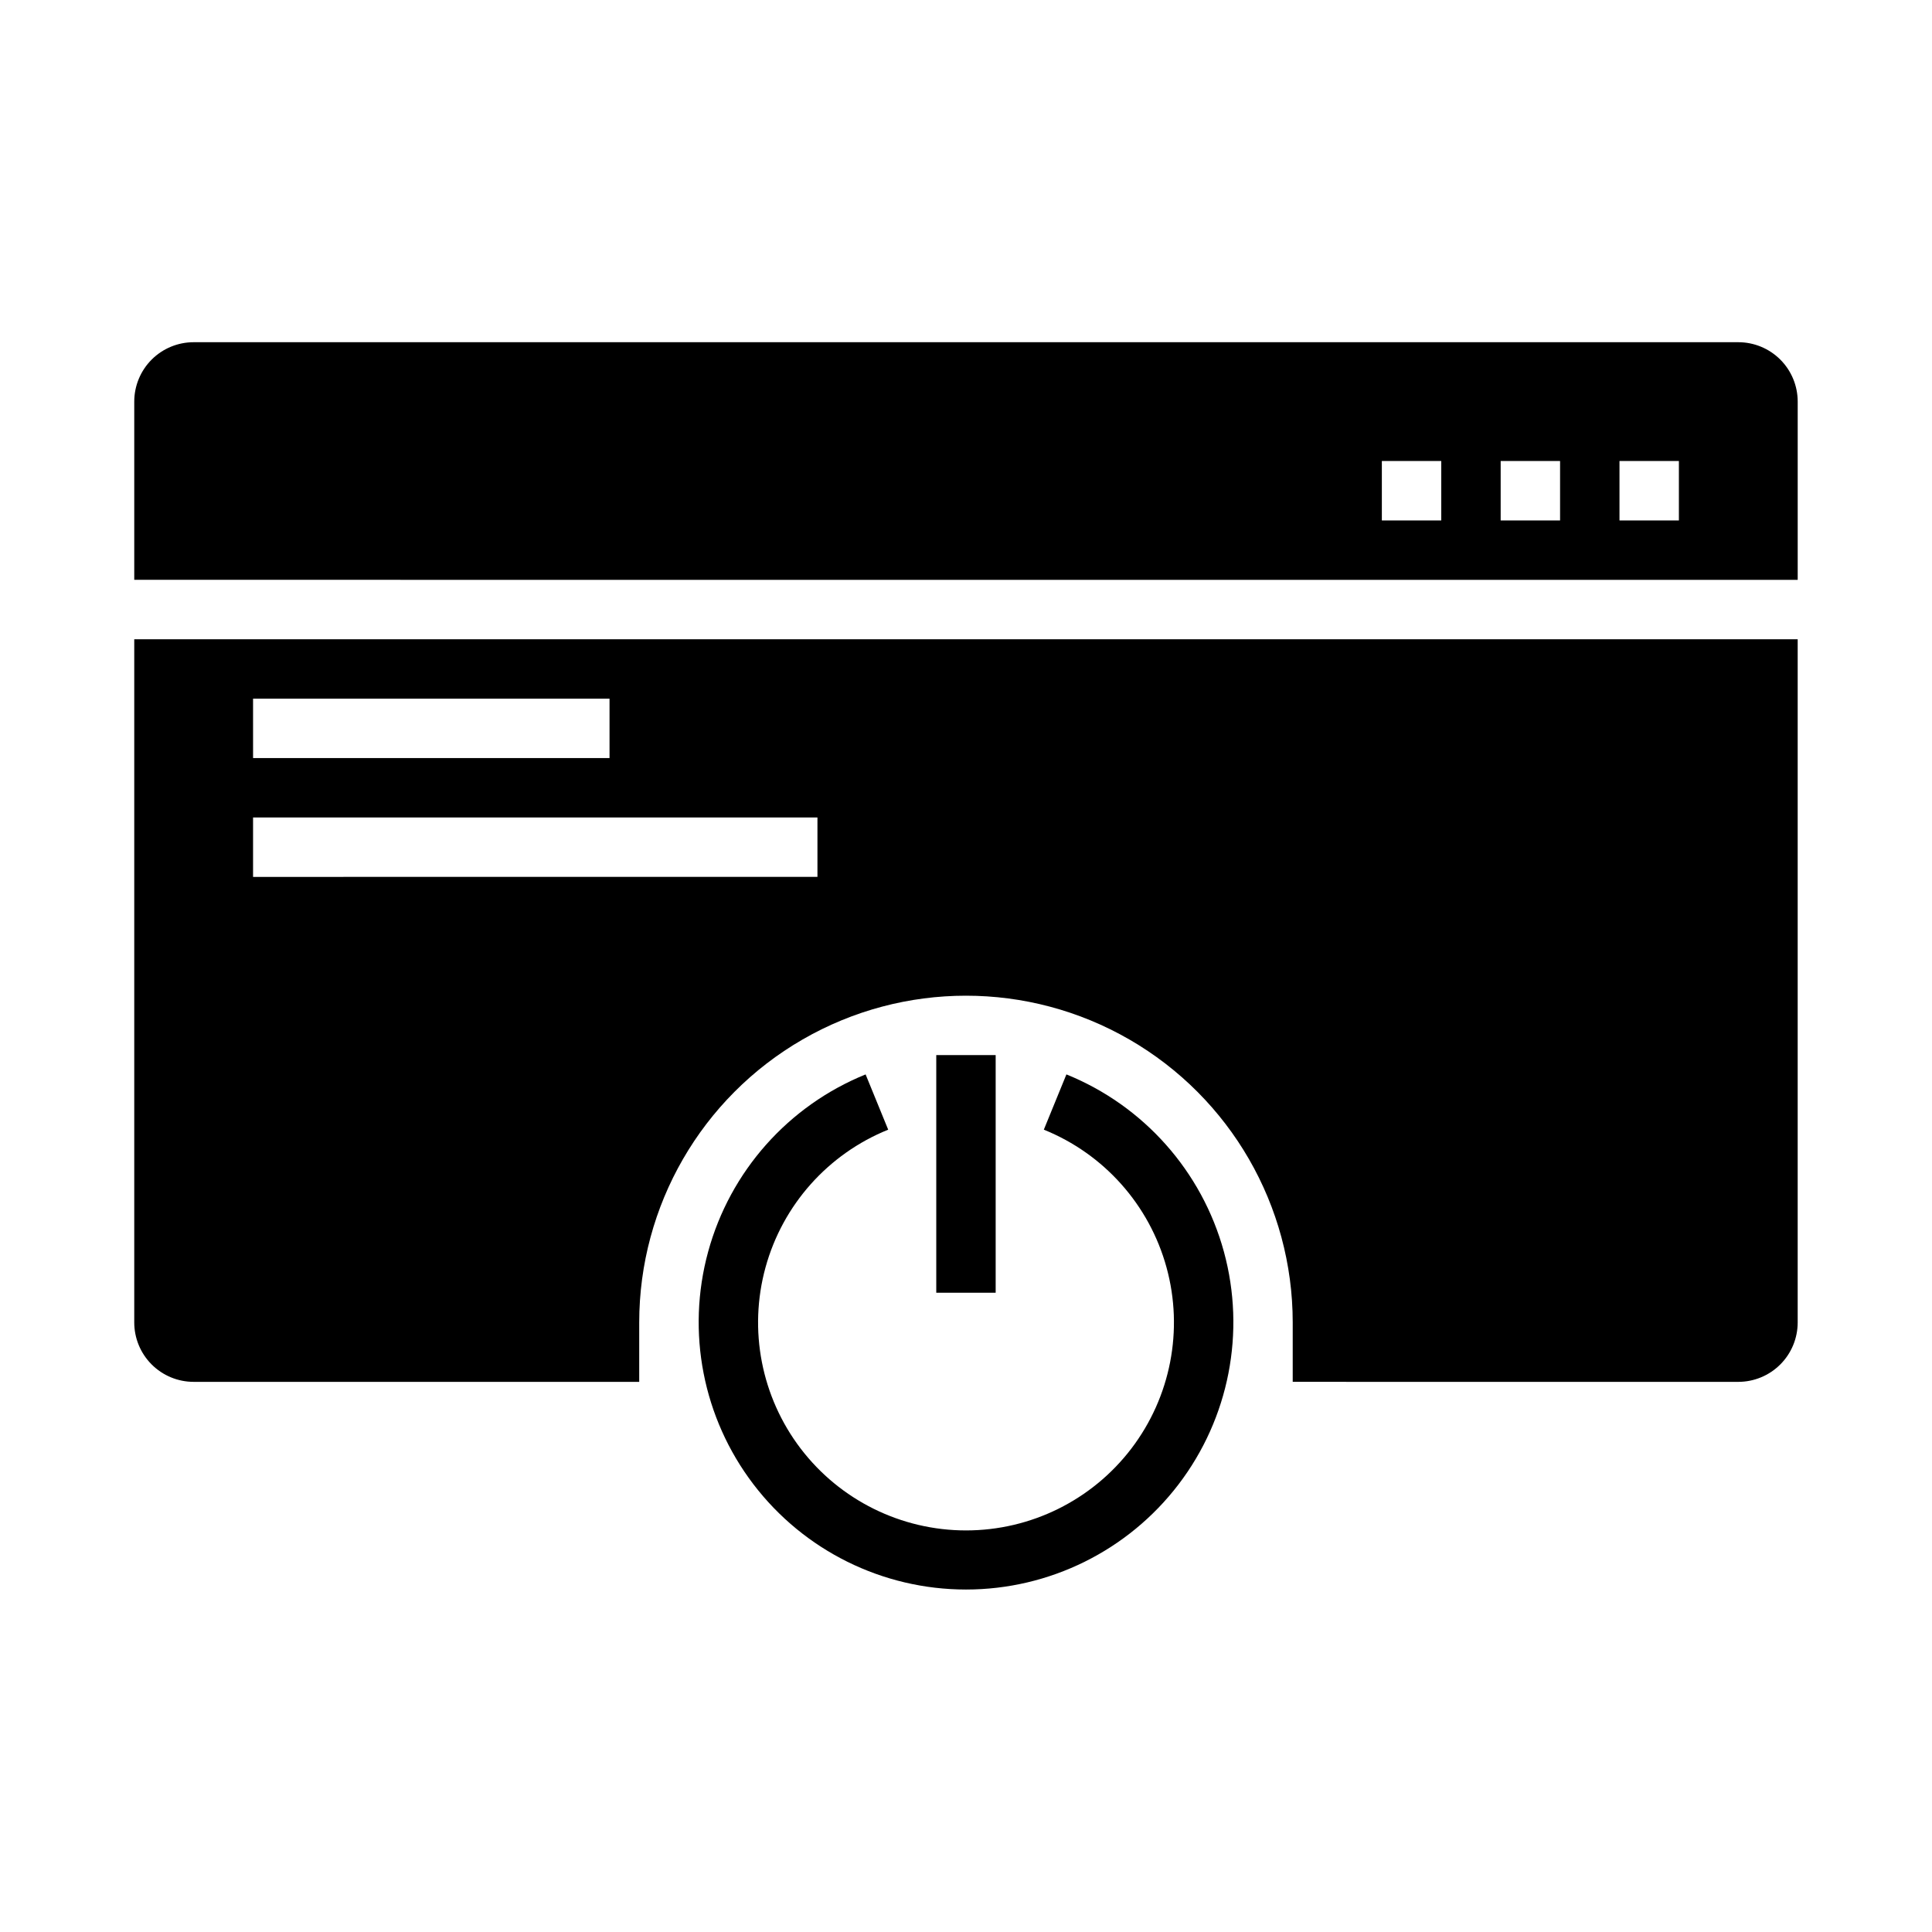 <?xml version="1.0" encoding="UTF-8"?>
<!-- Uploaded to: ICON Repo, www.iconrepo.com, Generator: ICON Repo Mixer Tools -->
<svg fill="#000000" width="800px" height="800px" version="1.1" viewBox="144 144 512 512" xmlns="http://www.w3.org/2000/svg">
 <g>
  <path d="m604.67 234.69h-409.35c-4.176 0-8.18 1.656-11.133 4.609-2.949 2.953-4.609 6.957-4.609 11.133v47.23l440.83 0.004v-47.234c0-4.176-1.656-8.18-4.609-11.133-2.953-2.953-6.957-4.609-11.133-4.609zm-78.723 47.23h-15.742v-15.742h15.742zm31.488 0h-15.742v-15.742h15.742zm31.488 0h-15.742v-15.742h15.742z"/>
  <path d="m195.32 313.41h-15.742v181.05c0 4.176 1.66 8.184 4.609 11.133 2.953 2.953 6.957 4.613 11.133 4.613h118.08v-15.746c0-30.934 16.504-59.52 43.297-74.988 26.789-15.469 59.801-15.469 86.59 0 26.793 15.469 43.297 44.055 43.297 74.988v15.742l118.08 0.004c4.176 0 8.18-1.66 11.133-4.613 2.953-2.949 4.609-6.957 4.609-11.133v-181.05zm15.742 15.742h94.469v15.742l-94.465 0.004zm0 31.488h149.57v15.742l-149.57 0.004z"/>
  <path d="m426.61 428.73-5.984 14.641 0.004 0.004c15.938 6.434 27.965 19.938 32.512 36.512 4.551 16.578 1.102 34.328-9.32 48-10.422 13.668-26.629 21.691-43.816 21.691-17.191 0-33.398-8.023-43.82-21.691-10.422-13.672-13.871-31.422-9.32-48 4.551-16.574 16.574-30.078 32.516-36.512l-5.984-14.641v-0.004c-20.473 8.297-35.906 25.668-41.73 46.977-5.828 21.305-1.383 44.113 12.02 61.672 13.402 17.559 34.23 27.863 56.32 27.863s42.914-10.305 56.316-27.863 17.848-40.367 12.02-61.672c-5.824-21.309-21.258-38.68-41.73-46.977z"/>
  <path d="m392.12 423.61h15.742v62.977h-15.742z"/>
 </g>
</svg>